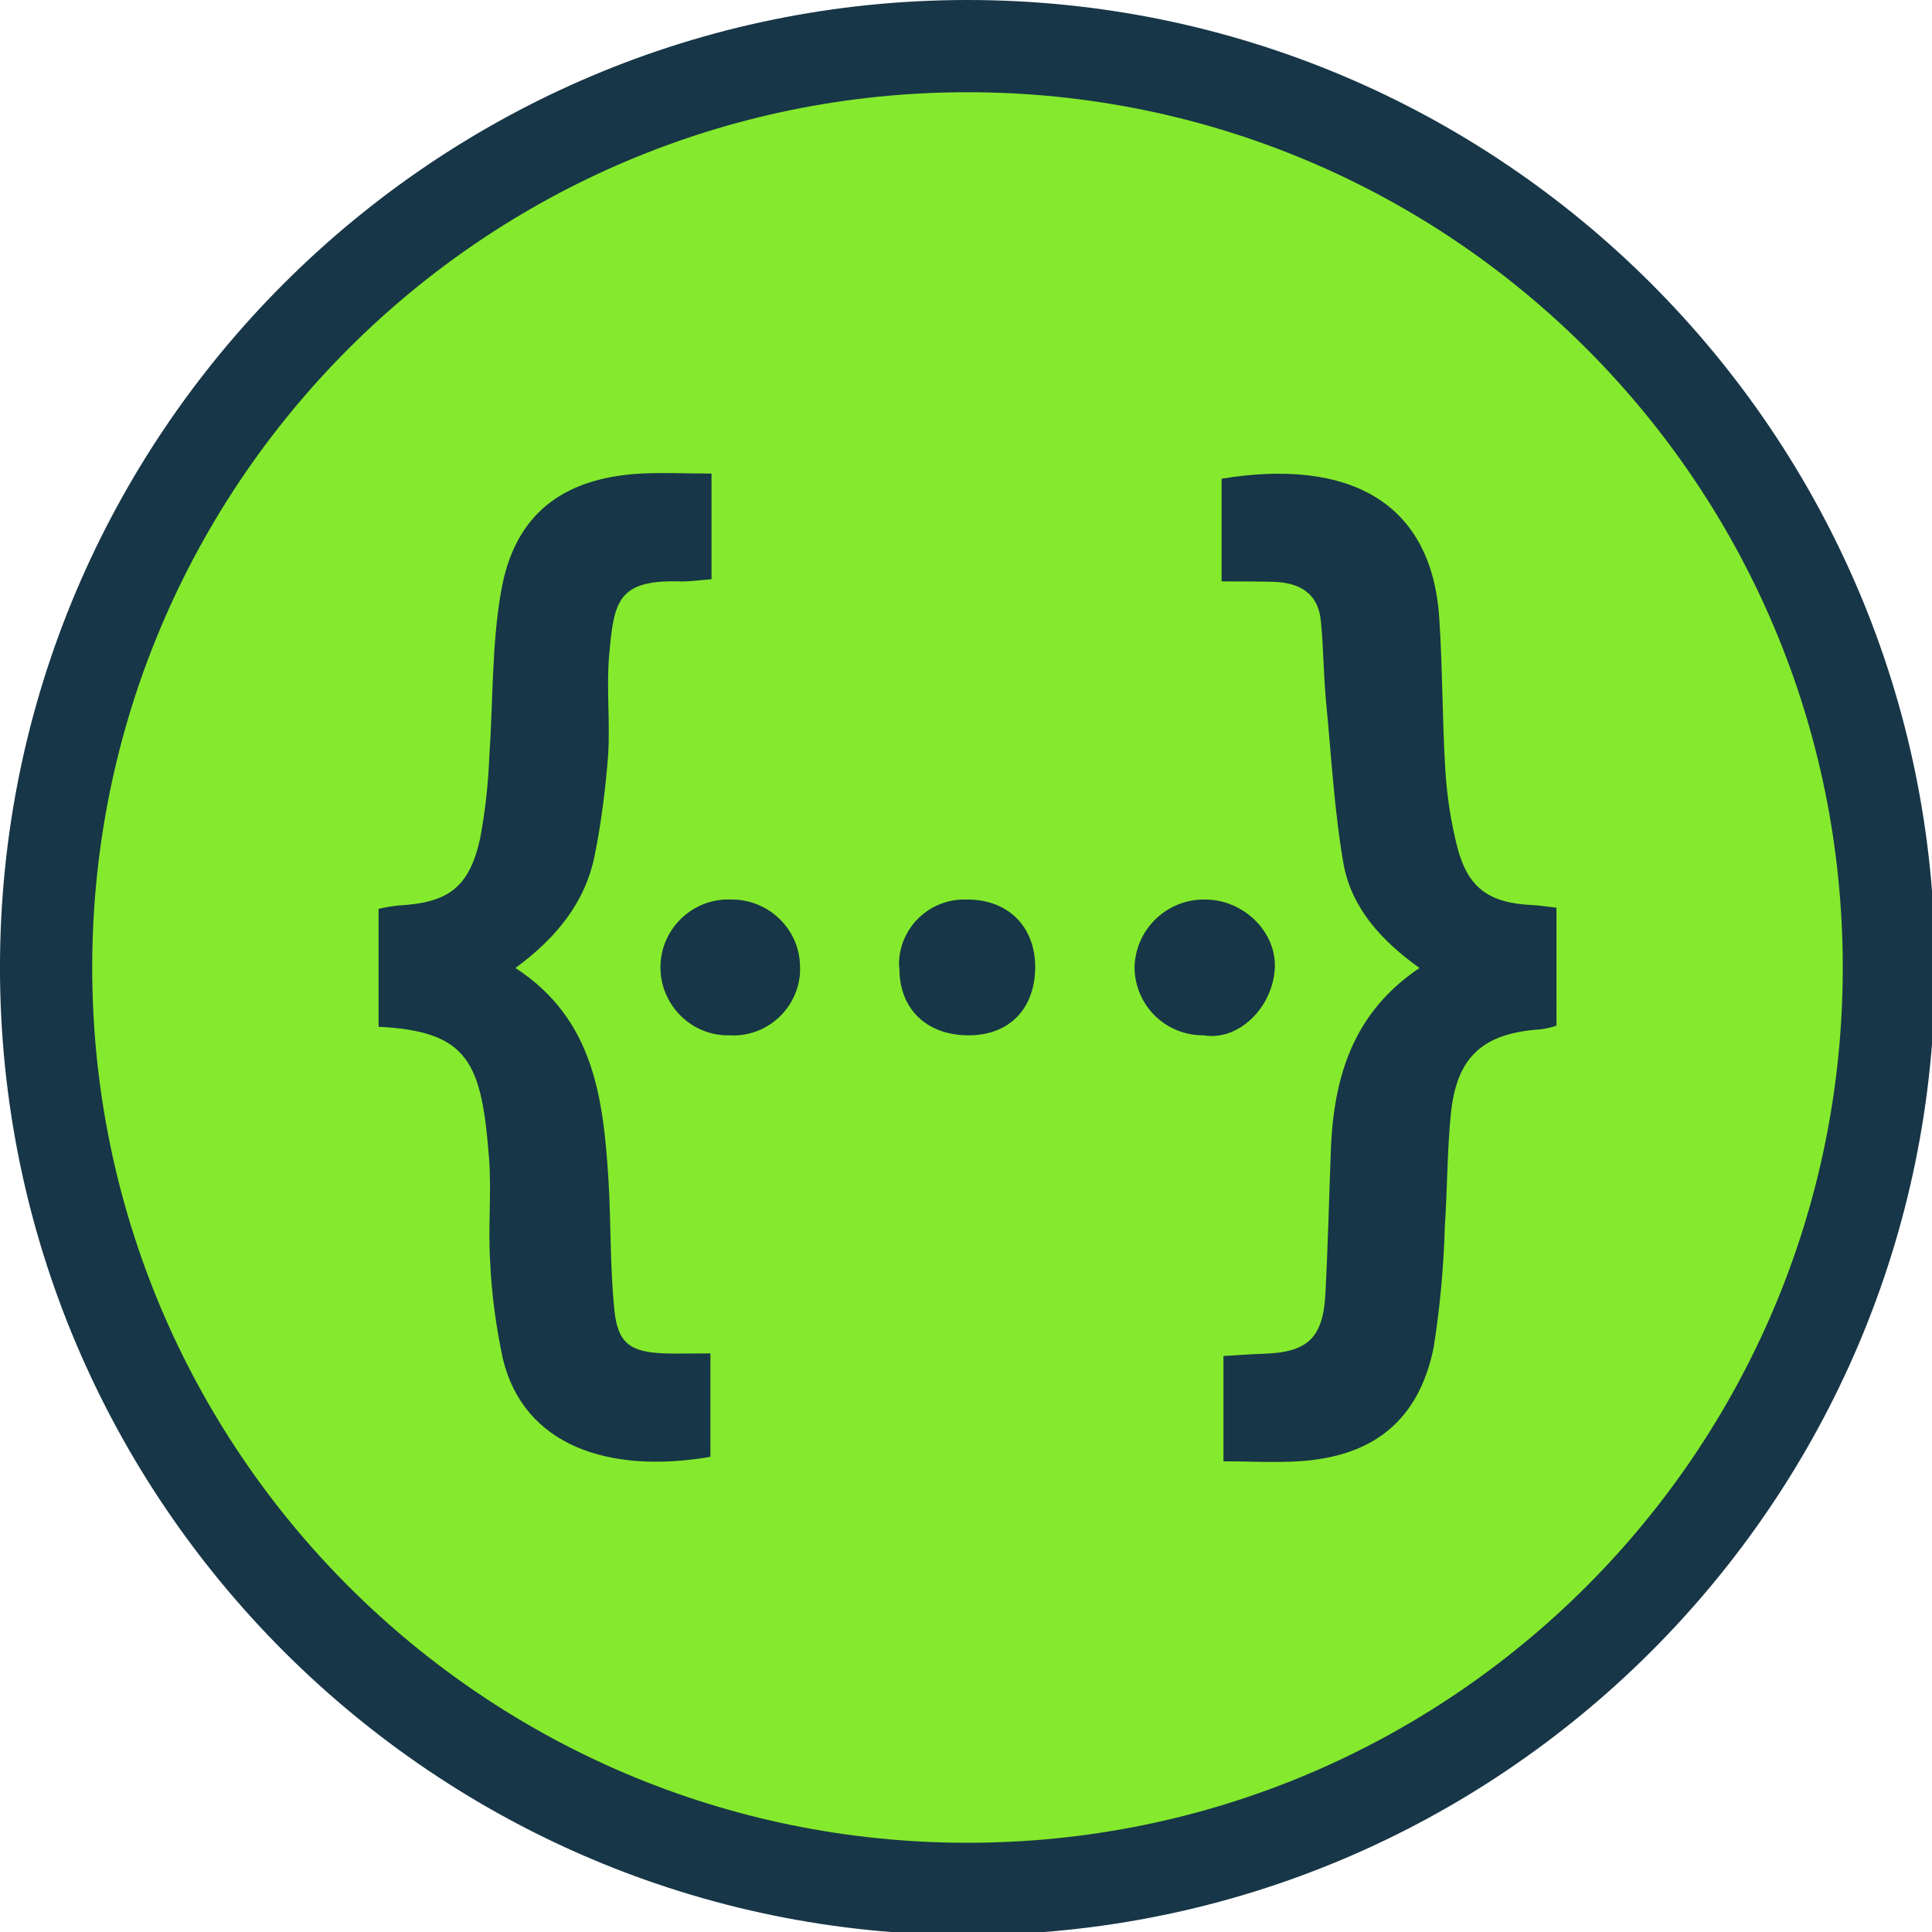 <?xml version="1.0" encoding="UTF-8" standalone="no"?>
<svg
   xmlns:dc="http://purl.org/dc/elements/1.1/"
   xmlns:cc="http://creativecommons.org/ns#"
   xmlns:rdf="http://www.w3.org/1999/02/22-rdf-syntax-ns#"
   xmlns:svg="http://www.w3.org/2000/svg"
   xmlns="http://www.w3.org/2000/svg"
   xmlns:sodipodi="http://sodipodi.sourceforge.net/DTD/sodipodi-0.dtd"
   xmlns:inkscape="http://www.inkscape.org/namespaces/inkscape"
   sodipodi:docname="drawing.svg"
   inkscape:version="1.0 (4035a4fb49, 2020-05-01)"
   id="svg8"
   version="1.1"
   viewBox="0 0 26.473 26.473"
   height="26.473mm"
   width="26.473mm">
  <defs
     id="defs2" />
  <sodipodi:namedview
     inkscape:window-maximized="1"
     inkscape:window-y="-8"
     inkscape:window-x="-8"
     inkscape:window-height="1009"
     inkscape:window-width="1920"
     showgrid="false"
     inkscape:document-rotation="0"
     inkscape:current-layer="g24"
     inkscape:document-units="mm"
     inkscape:cy="79.796334"
     inkscape:cx="223.69135"
     inkscape:zoom="0.72960859"
     inkscape:pageshadow="2"
     inkscape:pageopacity="0.0"
     borderopacity="1.0"
     bordercolor="#666666"
     pagecolor="#ffffff"
     id="base" />
  <g
     transform="translate(-45.815,-127.387)"
     id="layer1"
     inkscape:groupmode="layer"
     inkscape:label="Layer 1">
    <g
       inkscape:transform-center-y="-15.875"
       inkscape:transform-center-x="39.309524"
       transform="matrix(0.265,0,0,0.265,45.735,127.387)"
       id="g134">
	<g
   id="g24">
		
	</g>

	<g
   id="g44">
		<g
   id="g40">
			<g
   id="g38">
				<g
   id="g36">
					<g
   id="g28">
						<path
   class="st5"
   d="m 50.328,97.669 c -26.27,0 -47.643,-21.371 -47.643,-47.642 0,-26.271 21.373,-47.642 47.643,-47.642 26.27,0 47.643,21.373 47.643,47.643 0,26.27 -21.373,47.641 -47.643,47.641 z"
   id="path26" />

					</g>

					<g
   id="g34">
						<g
   id="g32">
							<path
   class="st2"
   d="m 50.328,4.769 c 24.996,0 45.258,20.262 45.258,45.258 0,24.995 -20.262,45.258 -45.258,45.258 C 25.333,95.285 5.07,75.022 5.07,50.027 5.07,25.032 25.333,4.769 50.328,4.769 M 50.328,0 C 22.743,0 0.301,22.442 0.301,50.027 c 0,27.585 22.442,50.027 50.027,50.027 27.585,0 50.028,-22.442 50.028,-50.027 C 100.356,22.442 77.913,0 50.328,0 Z"
   id="path30" />

						</g>

					</g>

				</g>

			</g>

		</g>

		<path
   class="st2"
   d="m 31.802,33.854 c -0.154,1.712 0.057,3.482 -0.057,5.213 -0.135,1.732 -0.347,3.444 -0.693,5.156 -0.481,2.443 -2.001,4.29 -4.097,5.829 4.079,2.655 4.54,6.771 4.809,10.946 0.135,2.251 0.077,4.521 0.308,6.752 0.173,1.731 0.846,2.174 2.636,2.231 0.731,0.019 1.48,0 2.328,0 v 5.348 c -5.29,0.904 -9.657,-0.596 -10.735,-5.078 -0.347,-1.635 -0.578,-3.309 -0.654,-5.002 -0.116,-1.789 0.076,-3.578 -0.058,-5.367 -0.385,-4.906 -1.02,-6.56 -5.713,-6.791 v -6.098 c 0.346,-0.077 0.673,-0.135 1.019,-0.173 2.578,-0.135 3.674,-0.924 4.232,-3.463 0.27,-1.423 0.424,-2.866 0.481,-4.328 0.193,-2.789 0.116,-5.636 0.596,-8.406 0.673,-3.982 3.136,-5.906 7.234,-6.137 1.154,-0.058 2.328,0 3.655,0 v 5.464 c -0.558,0.039 -1.039,0.115 -1.539,0.115 -3.328,-0.116 -3.502,1.019 -3.752,3.789 z m 6.406,12.658 h -0.077 c -1.924,-0.096 -3.578,1.404 -3.675,3.328 -0.096,1.943 1.404,3.598 3.328,3.693 h 0.231 c 1.905,0.116 3.539,-1.347 3.655,-3.251 V 50.09 c 0.039,-1.943 -1.519,-3.539 -3.462,-3.578 z m 12.062,0 c -1.866,-0.058 -3.425,1.404 -3.482,3.251 0,0.116 0,0.212 0.02,0.327 0,2.097 1.423,3.444 3.578,3.444 2.116,0 3.444,-1.385 3.444,-3.559 -0.02,-2.097 -1.425,-3.482 -3.56,-3.463 z m 12.351,0 c -1.962,-0.039 -3.598,1.52 -3.655,3.482 0,1.962 1.577,3.539 3.539,3.539 h 0.039 c 1.77,0.308 3.559,-1.404 3.675,-3.462 0.095,-1.905 -1.636,-3.559 -3.598,-3.559 z M 79.569,46.8 C 77.337,46.704 76.221,45.954 75.664,43.837 75.317,42.491 75.106,41.086 75.029,39.701 74.875,37.123 74.894,34.526 74.721,31.948 74.317,25.831 69.893,23.696 63.467,24.753 v 5.31 c 1.019,0 1.808,0 2.597,0.019 1.366,0.019 2.405,0.539 2.539,2.059 0.135,1.385 0.135,2.789 0.27,4.194 0.27,2.79 0.423,5.617 0.904,8.368 0.424,2.27 1.982,3.963 3.924,5.348 -3.404,2.289 -4.405,5.559 -4.578,9.234 -0.096,2.52 -0.154,5.059 -0.288,7.599 -0.116,2.308 -0.923,3.058 -3.251,3.116 -0.654,0.019 -1.289,0.077 -2.02,0.116 v 5.444 c 1.366,0 2.616,0.077 3.866,0 3.886,-0.231 6.233,-2.116 7.003,-5.887 0.327,-2.078 0.519,-4.174 0.577,-6.271 0.134,-1.924 0.116,-3.867 0.308,-5.771 0.288,-2.982 1.654,-4.213 4.636,-4.405 0.289,-0.039 0.558,-0.096 0.828,-0.192 V 46.935 C 80.281,46.877 79.934,46.82 79.569,46.8 Z"
   id="path42" />

	</g>

	
</g>
  </g>
  <style
     type="text/css"
     id="style10">
	.st0{fill:#FFFFFF;}
	.st1{fill:#2C282C;}
	.st2{fill:#173647;}
	.st3{fill:#50E4EA;}
	.st4{fill:#FCDC00;}
	.st5{fill:#85EA2D;}
	.st6{fill:#F4CF14;}
	.st7{fill:none;}
	.st8{fill:#04AADB;}
	.st9{fill:#07CED6;}
	.st10{fill:#63DB2A;}
	.st11{fill:#FF730B;}
	.st12{fill:#17D1FC;}
	.st13{fill:#00AADB;}
	.st14{fill:#758491;}
</style>
</svg>
